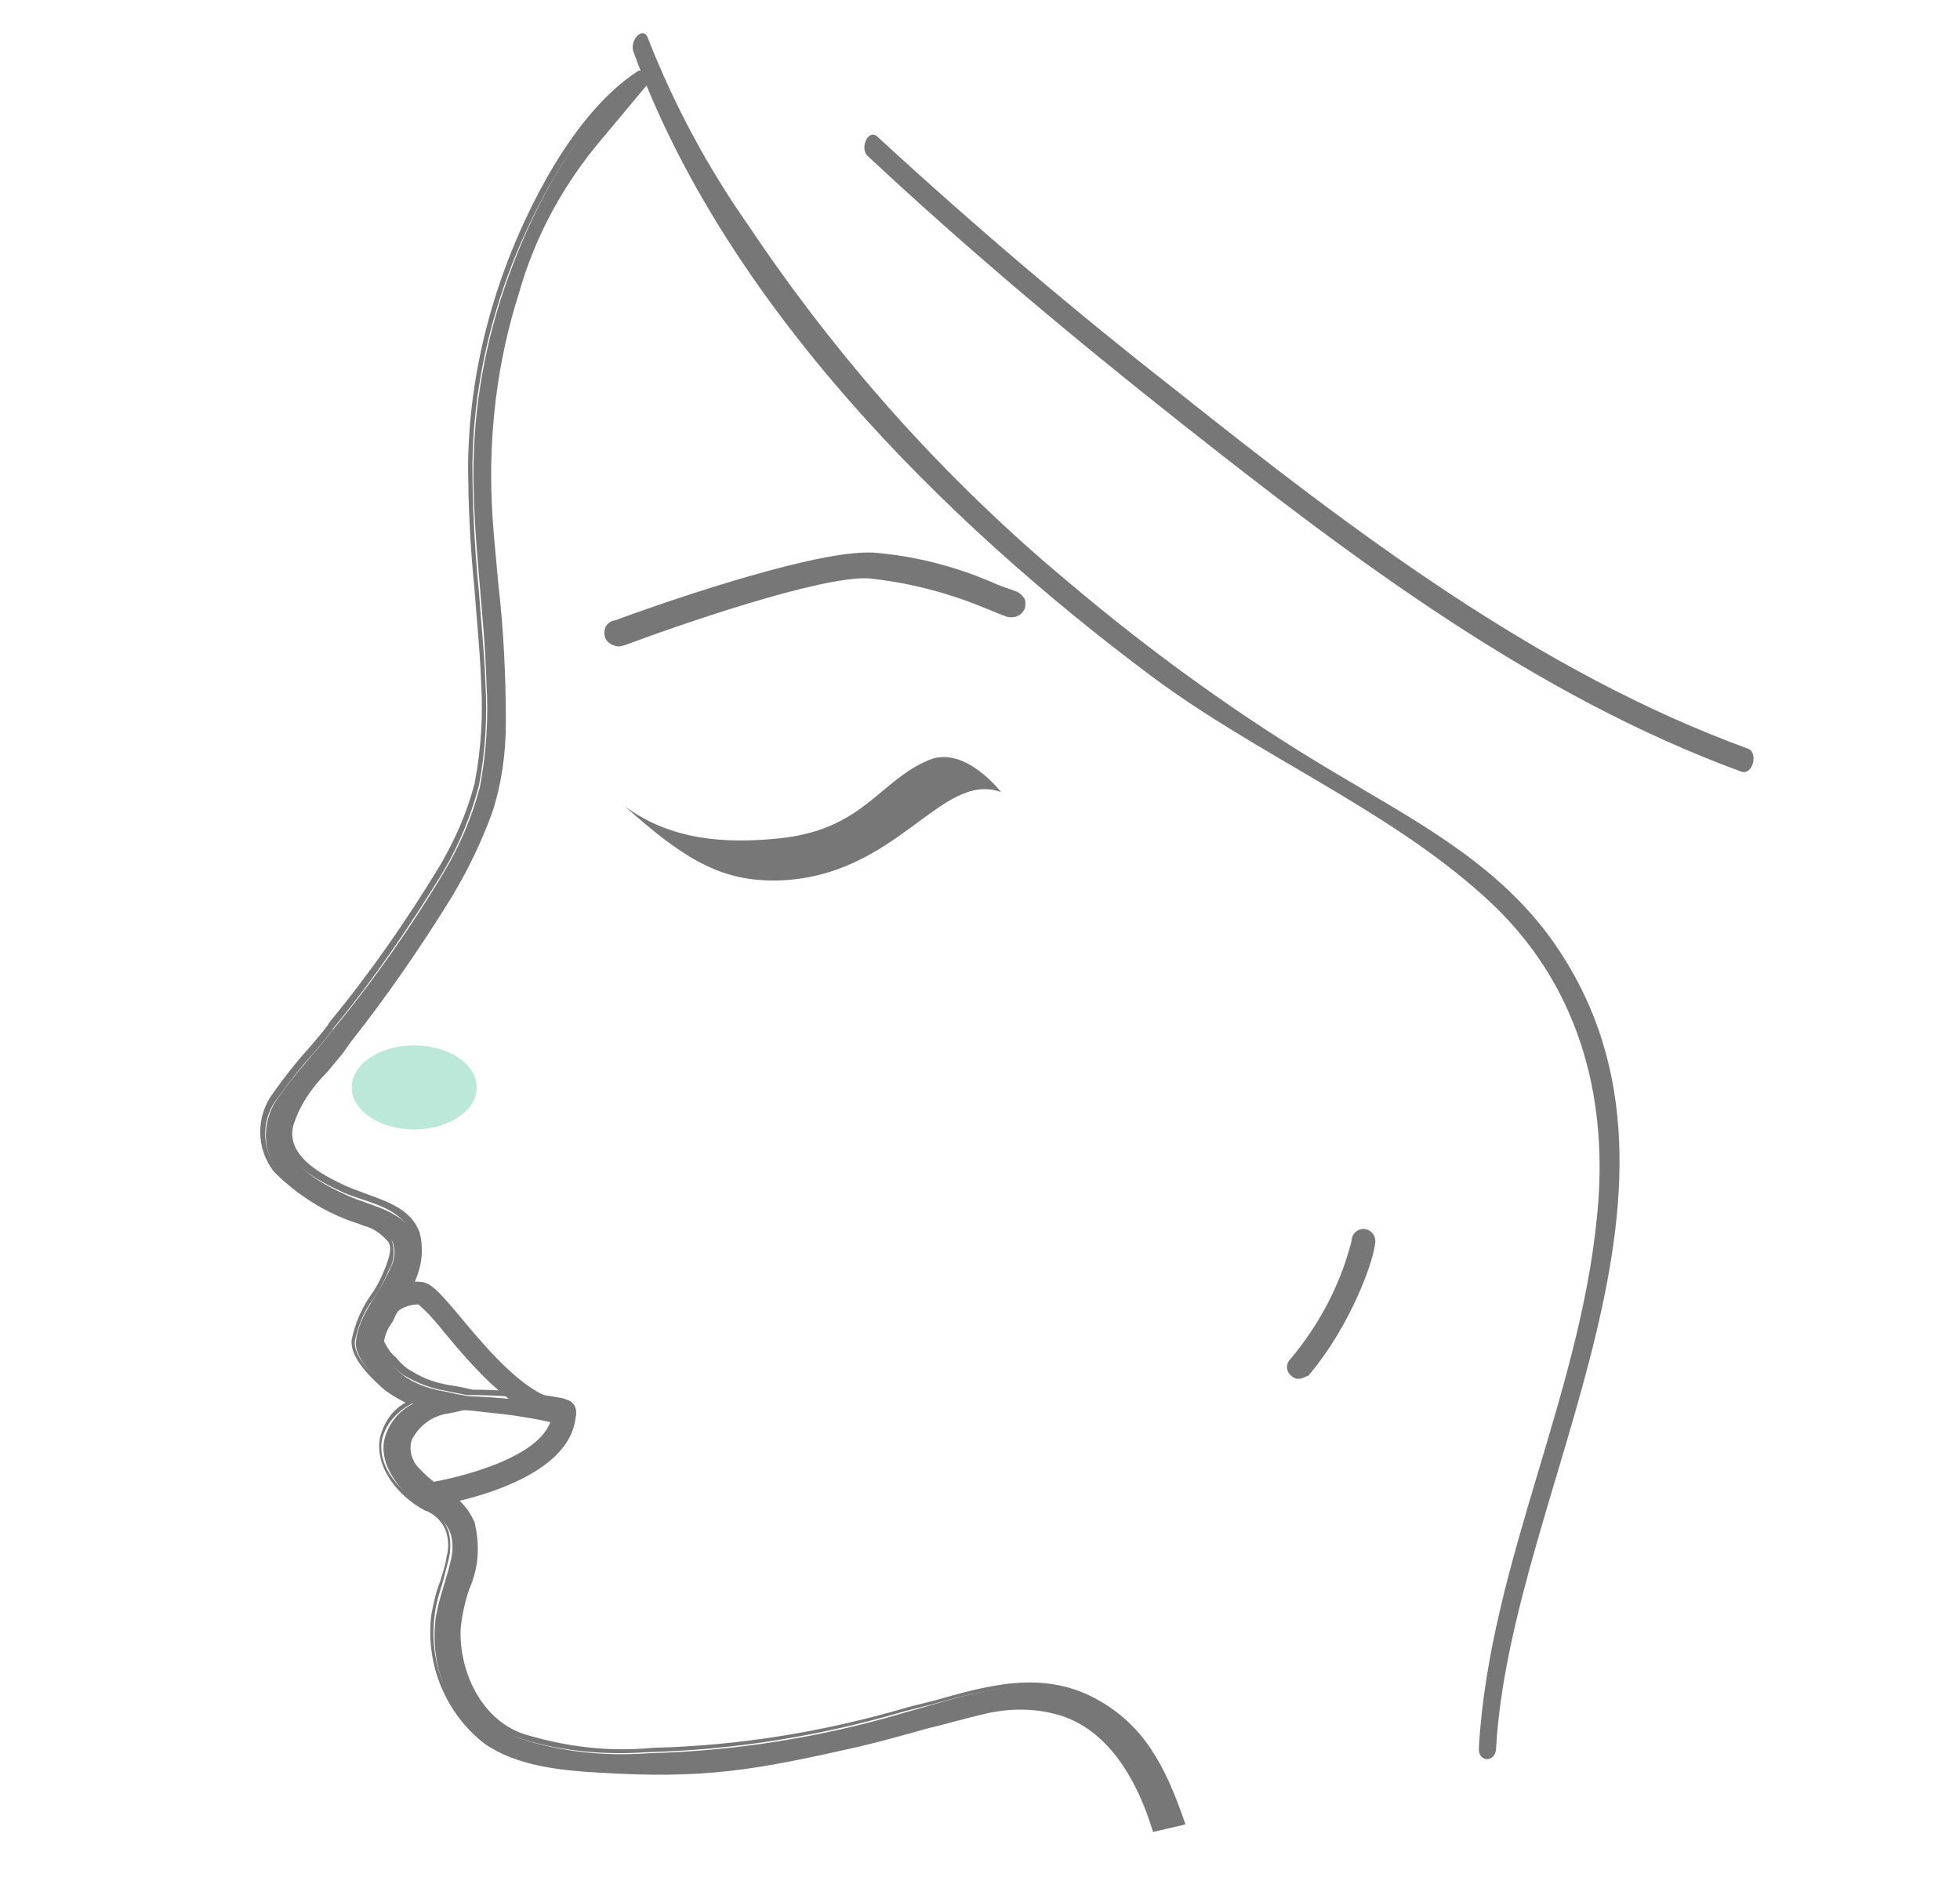 <?xml version="1.0" encoding="utf-8"?>
<!-- Generator: Adobe Illustrator 25.1.0, SVG Export Plug-In . SVG Version: 6.00 Build 0)  -->
<svg version="1.1" id="レイヤー_1" xmlns="http://www.w3.org/2000/svg" xmlns:xlink="http://www.w3.org/1999/xlink" x="0px"
	 y="0px" viewBox="0 0 181.7 175" style="enable-background:new 0 0 181.7 175;" xml:space="preserve">
<style type="text/css">
	.st0{fill:#777777;}
	.st1{fill:#BCE8D9;}
</style>
<g id="グループ_11769" transform="translate(-853 -20387)">
	<g id="グループ_11766">
		<g id="depilation08" transform="translate(987.336 20456.143)">
			<g id="グループ_6695" transform="translate(-47.337 -57.124)">
				<g id="レイヤー_1_1_" transform="translate(-0.003 0)">
					<g id="グループ_6693">
						<path id="パス_19278" class="st0" d="M-26.3-5c0,0-1.2,0-1.2,0c-6,3.9-10.2,12.9-11.9,17.4c-2.3,5.9-3.6,12.2-3.7,18.6
							c-0.1,6.8,1,13.5,1.2,20.3c0.2,3.2,0,6.4-0.6,9.6c-0.7,2.7-1.8,5.3-3.2,7.7c-3.1,5.2-6.6,10.2-10.4,14.8c-1.6,2.1-3.5,4-5,6.2
							c-1.6,2-1.7,5-0.1,7c2.1,2.2,4.8,3.8,7.7,4.7c1.1,0.2,2.2,0.8,2.9,1.8c0.3,0.8,0.2,1.7-0.2,2.4c-0.9,2.3-2.9,4.2-3.2,6.8
							c-0.2,1.5,1.7,3.3,2.7,4.2c0.8,0.7,1.6,1.2,2.6,1.6c-1.4,0.7-2.4,2-2.7,3.5c-0.4,2.6,1.9,5.1,4,6.3c1,0.4,1.8,1.2,2.2,2.3
							c0.2,0.8,0.2,1.6,0,2.4c-0.4,1.8-1.1,3.5-1.4,5.3c-0.6,4.5,1.2,8.9,4.7,11.7c3,2.1,6.9,2.4,10.4,2.6c9.8,0.6,14.5-0.2,24-2.4
							c3.9-0.9,7.6-2.1,11.5-3c2.4-0.7,5-0.6,7.4,0.1c4.7,1.5,7.3,6.3,8.7,10.7l2-0.5c-1.6-4.8-3.6-8.8-8.2-11.3
							c-5.5-3-11.4-0.6-16.9,0.9c-7.7,2.3-15.8,3.6-23.8,3.8c-4.1,0.3-8.2-0.1-12.1-1.4c-3.9-1.5-6.1-5.9-5.9-9.9
							c0.1-3.3,2.5-6.5,1.3-9.8c-1-2.7-3.8-3-5.4-5.2c-1.9-2.7,0.8-4.8,3.2-5.3c0.6-0.1,1-0.2,1.5-0.3c1.5,0.2,7.1,0.6,8.5,1.2
							c0.3,0.1,0.6,0,0.8-0.2c0.2-0.1,0.3-0.4,0.3-0.6c0-0.4-0.3-0.7-0.6-0.8c-2.8-0.4-5.6-0.7-8.4-0.8c-0.5-0.1-1.2-0.2-2-0.4
							c-1.3-0.2-2.6-0.6-3.7-1.3c-0.6-0.4-1.1-0.9-1.5-1.4c-0.3-0.4-1.1-1.3-1.1-1.7c0.1-0.7,0.4-1.4,0.8-1.9
							c0.5-0.9,1.1-1.8,1.6-2.7c1.1-1.5,1.4-3.5,1-5.3c-1-2.5-4.1-2.9-6.3-3.9c-2.4-1.1-6.2-3-5.5-6.2c0.6-2.6,3.2-4.7,4.7-6.8
							c3.6-4.6,7-9.4,10.1-14.4c1.5-2.4,2.7-5,3.7-7.6c0.9-2.7,1.3-5.5,1.3-8.3c0.2-6.8-0.9-13.6-1.3-20.3
							c-0.3-6.6,0.6-13.2,2.6-19.6c1.5-5.1,4-9.8,7.3-13.9"/>
						<path id="パス_19279" class="st0" d="M19.9,157.8l-0.1-0.3c-1.2-3.9-3.7-9-8.5-10.5c-2.3-0.7-4.8-0.7-7.2-0.1
							c-1.7,0.4-3.4,0.9-5.1,1.3c-2.1,0.6-4.3,1.2-6.4,1.7c-9.7,2.2-14.3,3-24.1,2.4c-3.5-0.2-7.6-0.6-10.6-2.7
							c-3.6-2.8-5.5-7.4-4.9-12c0.2-1,0.4-2,0.8-3c0.2-0.7,0.5-1.5,0.6-2.3c0.2-0.7,0.2-1.5,0-2.2c-0.3-1-1.1-1.8-2-2.1
							c-2.3-1.2-4.6-3.8-4.2-6.6c0.3-1.4,1.1-2.7,2.4-3.4c-0.8-0.4-1.5-0.8-2.2-1.4c-2-1.8-2.9-3.2-2.8-4.4c0.3-1.5,0.9-2.9,1.8-4.2
							c0.6-0.8,1-1.7,1.4-2.7c0.2-0.6,0.6-1.6,0.2-2.2c-0.6-0.7-1.4-1.3-2.3-1.5c-0.2-0.1-0.3-0.1-0.5-0.2c-2.9-0.9-5.6-2.6-7.8-4.8
							c-1.7-2.2-1.7-5.2,0-7.4c1-1.4,2-2.7,3.1-3.9c0.6-0.7,1.3-1.5,1.9-2.3l0.1-0.2c3.8-4.6,7.2-9.5,10.3-14.6
							c1.4-2.4,2.5-4.9,3.2-7.6c0.6-3.1,0.8-6.3,0.6-9.5c-0.1-2.8-0.4-5.6-0.6-8.4c-0.4-4-0.6-7.9-0.6-11.9
							c0.1-6.4,1.4-12.7,3.7-18.7c1.5-3.9,5.7-13.4,12-17.5c0.1-0.1,0.1-0.1,0.7,0c0.3,0,0.5,0,0.6,0l0,0.3l0.2,0.2
							c-0.1,0.1-0.1,0.1-0.9,0.1c-0.2,0-0.3,0-0.4,0l0,0c-6.1,4.1-10.3,13.4-11.8,17.2c-2.3,5.9-3.6,12.1-3.7,18.5
							c0,4,0.2,7.9,0.6,11.9c0.2,2.8,0.5,5.6,0.6,8.4c0.2,3.2,0,6.5-0.6,9.6c-0.7,2.7-1.8,5.4-3.2,7.8c-3.1,5.1-6.5,10.1-10.3,14.7
							l-0.1,0.2c-0.6,0.8-1.3,1.6-1.9,2.3c-1.1,1.2-2.1,2.5-3.1,3.9c-1.6,1.9-1.6,4.7-0.1,6.7c2.1,2.1,4.7,3.7,7.5,4.6
							c0.1,0.1,0.3,0.1,0.5,0.2c1,0.2,2,0.8,2.6,1.7c0.3,0.9,0.3,1.9-0.2,2.7c-0.4,1-0.9,1.9-1.5,2.8c-0.9,1.2-1.4,2.5-1.7,3.9
							c-0.1,1,0.7,2.3,2.6,3.9c0.7,0.7,1.6,1.2,2.5,1.5l0.5,0.2l-0.5,0.3c-1.3,0.7-2.3,1.9-2.6,3.3c-0.4,2.5,1.7,4.8,3.9,6
							c1.1,0.4,1.9,1.3,2.3,2.5c0.2,0.8,0.2,1.7,0,2.5c-0.2,0.8-0.4,1.6-0.6,2.3c-0.3,1-0.6,1.9-0.7,2.9c-0.6,4.4,1.2,8.7,4.6,11.4
							c2.9,2,6.8,2.4,10.3,2.6c9.8,0.6,14.3-0.2,24-2.4c2.2-0.5,4.3-1.1,6.4-1.7c1.7-0.5,3.4-0.9,5.1-1.3c2.5-0.7,5.1-0.6,7.5,0.1
							c4.9,1.6,7.5,6.6,8.8,10.6l1.5-0.4c-1.7-5-3.7-8.5-7.9-10.8c-4.6-2.5-9.6-1.1-14.3,0.2c-0.8,0.2-1.6,0.4-2.4,0.6
							c-7.8,2.3-15.8,3.6-23.9,3.8c-4.1,0.3-8.3-0.1-12.2-1.4c-4.4-1.6-6.3-6.4-6.1-10.2c0.1-1.3,0.4-2.6,0.8-3.9
							c0.8-1.8,1-3.9,0.5-5.8c-0.6-1.3-1.5-2.3-2.8-2.9c-1-0.6-1.8-1.3-2.5-2.2c-0.7-0.8-0.9-1.9-0.5-2.9c0.8-1.5,2.2-2.5,3.9-2.8
							c0.6-0.1,1-0.2,1.5-0.3l0.1,0l0.1,0c0.4,0.1,1.2,0.1,2.1,0.2c2.2,0.1,4.3,0.5,6.5,1c0.2,0.1,0.4,0,0.5-0.2
							c0.1-0.1,0.2-0.2,0.2-0.4c0-0.3-0.2-0.5-0.4-0.6c-2.7-0.5-5.5-0.7-8.3-0.7l-0.1,0c-0.5-0.1-1.1-0.2-2-0.4
							c-1.3-0.2-2.6-0.7-3.8-1.4c-0.6-0.4-1.1-0.9-1.6-1.4c-1.2-1.4-1.2-1.7-1.2-1.9c0.1-0.6,0.3-1.3,0.7-1.8l0.1-0.3
							c0.2-0.4,0.5-0.9,0.8-1.3c0.3-0.5,0.6-0.9,0.8-1.4c1-1.5,1.4-3.3,1-5.1c-0.7-1.8-2.6-2.5-4.4-3.1c-0.6-0.2-1.2-0.4-1.7-0.6
							c-2.1-1-6.5-2.9-5.6-6.5c0.7-1.9,1.8-3.7,3.3-5.1c0.5-0.6,1.1-1.2,1.5-1.8l0.7-1c3.4-4.3,6.5-8.8,9.4-13.4
							c1.5-2.4,2.7-4.9,3.7-7.6c0.8-2.7,1.3-5.4,1.3-8.2c0-4.3-0.2-8.6-0.7-12.9c-0.2-2.4-0.5-4.9-0.6-7.4
							c-0.3-6.7,0.6-13.3,2.6-19.7c1.5-5.1,4-9.9,7.3-14l0.4,0.4c-3.3,4.1-5.8,8.8-7.2,13.8c-2,6.3-2.8,12.9-2.5,19.5
							c0.1,2.5,0.4,5,0.6,7.4c0.5,4.3,0.7,8.6,0.7,12.9c0,2.8-0.4,5.7-1.3,8.4c-1,2.7-2.2,5.2-3.7,7.7c-2.9,4.7-6,9.2-9.4,13.5
							l-0.7,1c-0.5,0.6-1,1.2-1.5,1.8c-1.4,1.4-2.5,3-3.1,4.9c-0.7,2.7,2.3,4.5,5.3,5.8c0.5,0.2,1.1,0.4,1.6,0.6
							c1.9,0.7,4,1.4,4.8,3.5c0.5,1.9,0.1,3.9-1,5.6c-0.3,0.5-0.5,1-0.8,1.4c-0.3,0.4-0.5,0.9-0.7,1.3l-0.2,0.3
							c-0.3,0.4-0.5,1-0.6,1.5c0.3,0.6,0.6,1.1,1.1,1.5c0.4,0.5,0.9,1,1.5,1.3c1.1,0.7,2.3,1.1,3.6,1.3c0.8,0.1,1.5,0.3,2,0.4
							c2.8,0,5.7,0.3,8.4,0.8c0.5,0.1,0.8,0.6,0.8,1.1c0,0.3-0.1,0.7-0.4,0.9c-0.3,0.3-0.7,0.4-1.2,0.3c-2.1-0.5-4.2-0.8-6.3-1
							c-0.9-0.1-1.6-0.2-2.1-0.2c-0.4,0.1-0.9,0.2-1.4,0.3c-1.5,0.2-2.7,1.1-3.4,2.4c-0.3,0.8-0.1,1.7,0.4,2.4
							c0.7,0.8,1.5,1.5,2.4,2.1c1.3,0.7,2.4,1.8,3,3.2c0.5,2.1,0.4,4.2-0.5,6.2c-0.4,1.2-0.7,2.5-0.8,3.8c-0.1,3.7,1.8,8.2,5.8,9.6
							c3.9,1.2,7.9,1.7,12,1.3c8.1-0.2,16-1.5,23.8-3.8c0.8-0.2,1.6-0.4,2.4-0.6c4.9-1.4,9.9-2.8,14.8-0.2c4.5,2.4,6.5,6.2,8.3,11.4
							l0.1,0.3L19.9,157.8z"/>
					</g>
					<g id="グループ_1641-2">
						<g id="グループ_1640-2">
							<g id="グループ_1639-2">
								<path id="パス_1549-2" class="st0" d="M-29.1,62.7c4.3,3.2,9.4,3.5,14.3,3c7.9-0.8,9.3-5.4,14-7.3c3.3-1.3,6.6,3,6.6,3
									c-5.6-2-9.6,7.9-20.7,8.2C-20.2,69.7-23.6,67.6-29.1,62.7z"/>
							</g>
						</g>
					</g>
					<g id="グループ_1653-2">
						<g id="グループ_1652-2">
							<g id="グループ_6694">
								<path id="パス_1559-2" class="st0" d="M6.2,44.9c-0.6-0.2-1.3-0.5-2-0.8c-3.3-1.5-6.9-2.4-10.5-2.7
									c-4.5-0.3-18,4.4-22.8,6.2c-0.6,0.2-1.2,0-1.5-0.6c-0.2-0.5,0.1-1.1,0.6-1.3c0,0,0,0,0,0c0.7-0.3,18-6.7,23.9-6.3
									c3.9,0.3,7.7,1.3,11.3,2.9c0.7,0.3,1.4,0.5,1.9,0.7c0.5,0.1,0.8,0.7,0.7,1.2c0,0,0,0.1,0,0.1c-0.2,0.4-0.6,0.6-1,0.7
									C6.6,45,6.4,45,6.2,44.9z"/>
								<path id="パス_19280" class="st0" d="M-29.6,47.9c-0.5,0-1.1-0.3-1.3-0.8c-0.1-0.3-0.1-0.6,0-0.9c0.1-0.3,0.4-0.6,0.8-0.7
									l0.1,0c2.9-1.1,17.6-6.3,23.4-6.3c0.2,0,0.3,0,0.5,0c3.9,0.3,7.8,1.3,11.4,2.9c0.7,0.3,1.4,0.5,1.9,0.7
									c0.3,0.1,0.6,0.4,0.8,0.7c0.1,0.3,0.1,0.6,0,0.9c-0.2,0.5-0.7,0.8-1.2,0.8c-0.2,0-0.4,0-0.6-0.1c-0.6-0.2-1.2-0.5-2-0.8
									C0.8,42.9-2.7,42-6.4,41.6c-4.4-0.3-17.9,4.4-22.7,6.2C-29.2,47.8-29.4,47.9-29.6,47.9z M-6.6,39.5
									c-5.8,0-20.3,5.2-23.3,6.3l-0.1,0c-0.2,0.1-0.4,0.3-0.5,0.5c-0.1,0.2-0.1,0.4,0,0.6c0.2,0.4,0.8,0.6,1.2,0.5
									c4.7-1.8,17.7-6.2,22.5-6.2c0.1,0,0.3,0,0.4,0c3.7,0.3,7.2,1.3,10.6,2.8c0.8,0.3,1.4,0.6,2,0.8l0,0c0.1,0.1,0.3,0.1,0.4,0.1
									c0.4,0,0.7-0.2,0.8-0.5c0.1-0.2,0.1-0.4,0-0.6c-0.1-0.2-0.3-0.4-0.5-0.5c-0.5-0.2-1.2-0.4-1.9-0.7
									c-3.6-1.6-7.4-2.6-11.3-2.9C-6.3,39.5-6.4,39.5-6.6,39.5z"/>
							</g>
						</g>
					</g>
					<path id="パス_19281" class="st0" d="M-47.5,127.7c-0.6,0-1.1-0.5-1.1-1.1c0-0.5,0.4-1,0.9-1.1c3.3-0.5,11.9-2.6,11.9-6.7
						c0-0.6,0.5-1.1,1.1-1.1c0.6,0,1.1,0.5,1.1,1.1c0,6.7-12.4,8.7-13.8,8.9C-47.4,127.7-47.5,127.7-47.5,127.7z"/>
					<path id="パス_19282" class="st0" d="M-34.7,119.9L-34.7,119.9c-4.1-0.2-8.2-4.9-11.1-8.4c-0.7-0.9-1.5-1.8-2.4-2.6
						c-0.7,0-1.4,0.2-2,0.7c-0.2,0.1-0.4,0.2-0.6,0.3c-0.5,0.3-1.2,0-1.5-0.5c-0.2-0.5,0-1.1,0.4-1.4c0.2-0.1,0.4-0.2,0.6-0.3
						c0.9-0.6,2.1-1,3.2-0.9c1,0,1.8,0.9,3.9,3.4c2.5,3,6.3,7.5,9.5,7.6c0.6,0,1.1,0.5,1.1,1.1C-33.5,119.4-34,119.9-34.7,119.9
						L-34.7,119.9z"/>
					<path id="パス_19283" class="st0" d="M-28.3-7.3c8.4,23.3,28.8,43.6,48.1,58C29.6,58,41.5,62.9,50.5,71
						c8.2,7.3,11.4,17.2,10.7,28c-1.2,17.5-10.1,33.5-11.1,51c-0.1,1.4,1.6,1.4,1.6,0c1.4-24.1,21.6-52.7,4.8-75.4
						C51.4,67.8,44.1,64,36.9,59.7C28.1,54.5,19.8,48.5,12,41.9C0.6,32.4-9.3,21.3-17.6,8.9c-3.8-5.4-6.9-11.2-9.3-17.3
						C-27.3-9.7-28.6-8.4-28.3-7.3z"/>
					<path id="パス_19284" class="st0" d="M-6.6,2.4c9.3,8.7,19.1,16.9,29.1,24.8c15.8,12.5,32.8,25.3,51.9,32.3
						c1.1,0.4,1.6-1.7,0.7-2.1c-19.5-7.1-36.8-20.3-52.9-33.1C12.6,16.8,3.3,8.9-5.6,0.7C-6.5-0.2-7.3,1.7-6.6,2.4L-6.6,2.4z"/>
					<path id="パス_19285" class="st0" d="M33.4,115.8c-0.3,0-0.5-0.1-0.7-0.3c-0.5-0.4-0.5-1.1-0.1-1.5c2.7-3.2,4.7-7,5.7-11
						c0-0.6,0.5-1.1,1.1-1.1c0.6,0,1.1,0.5,1.1,1.1c0,1.5-2.2,7.8-6.2,12.5C34,115.6,33.7,115.8,33.4,115.8z"/>
				</g>
			</g>
		</g>
		<ellipse id="楕円形_704" class="st1" cx="891.4" cy="20487.8" rx="5.8" ry="3.9"/>
	</g>
</g>
</svg>
